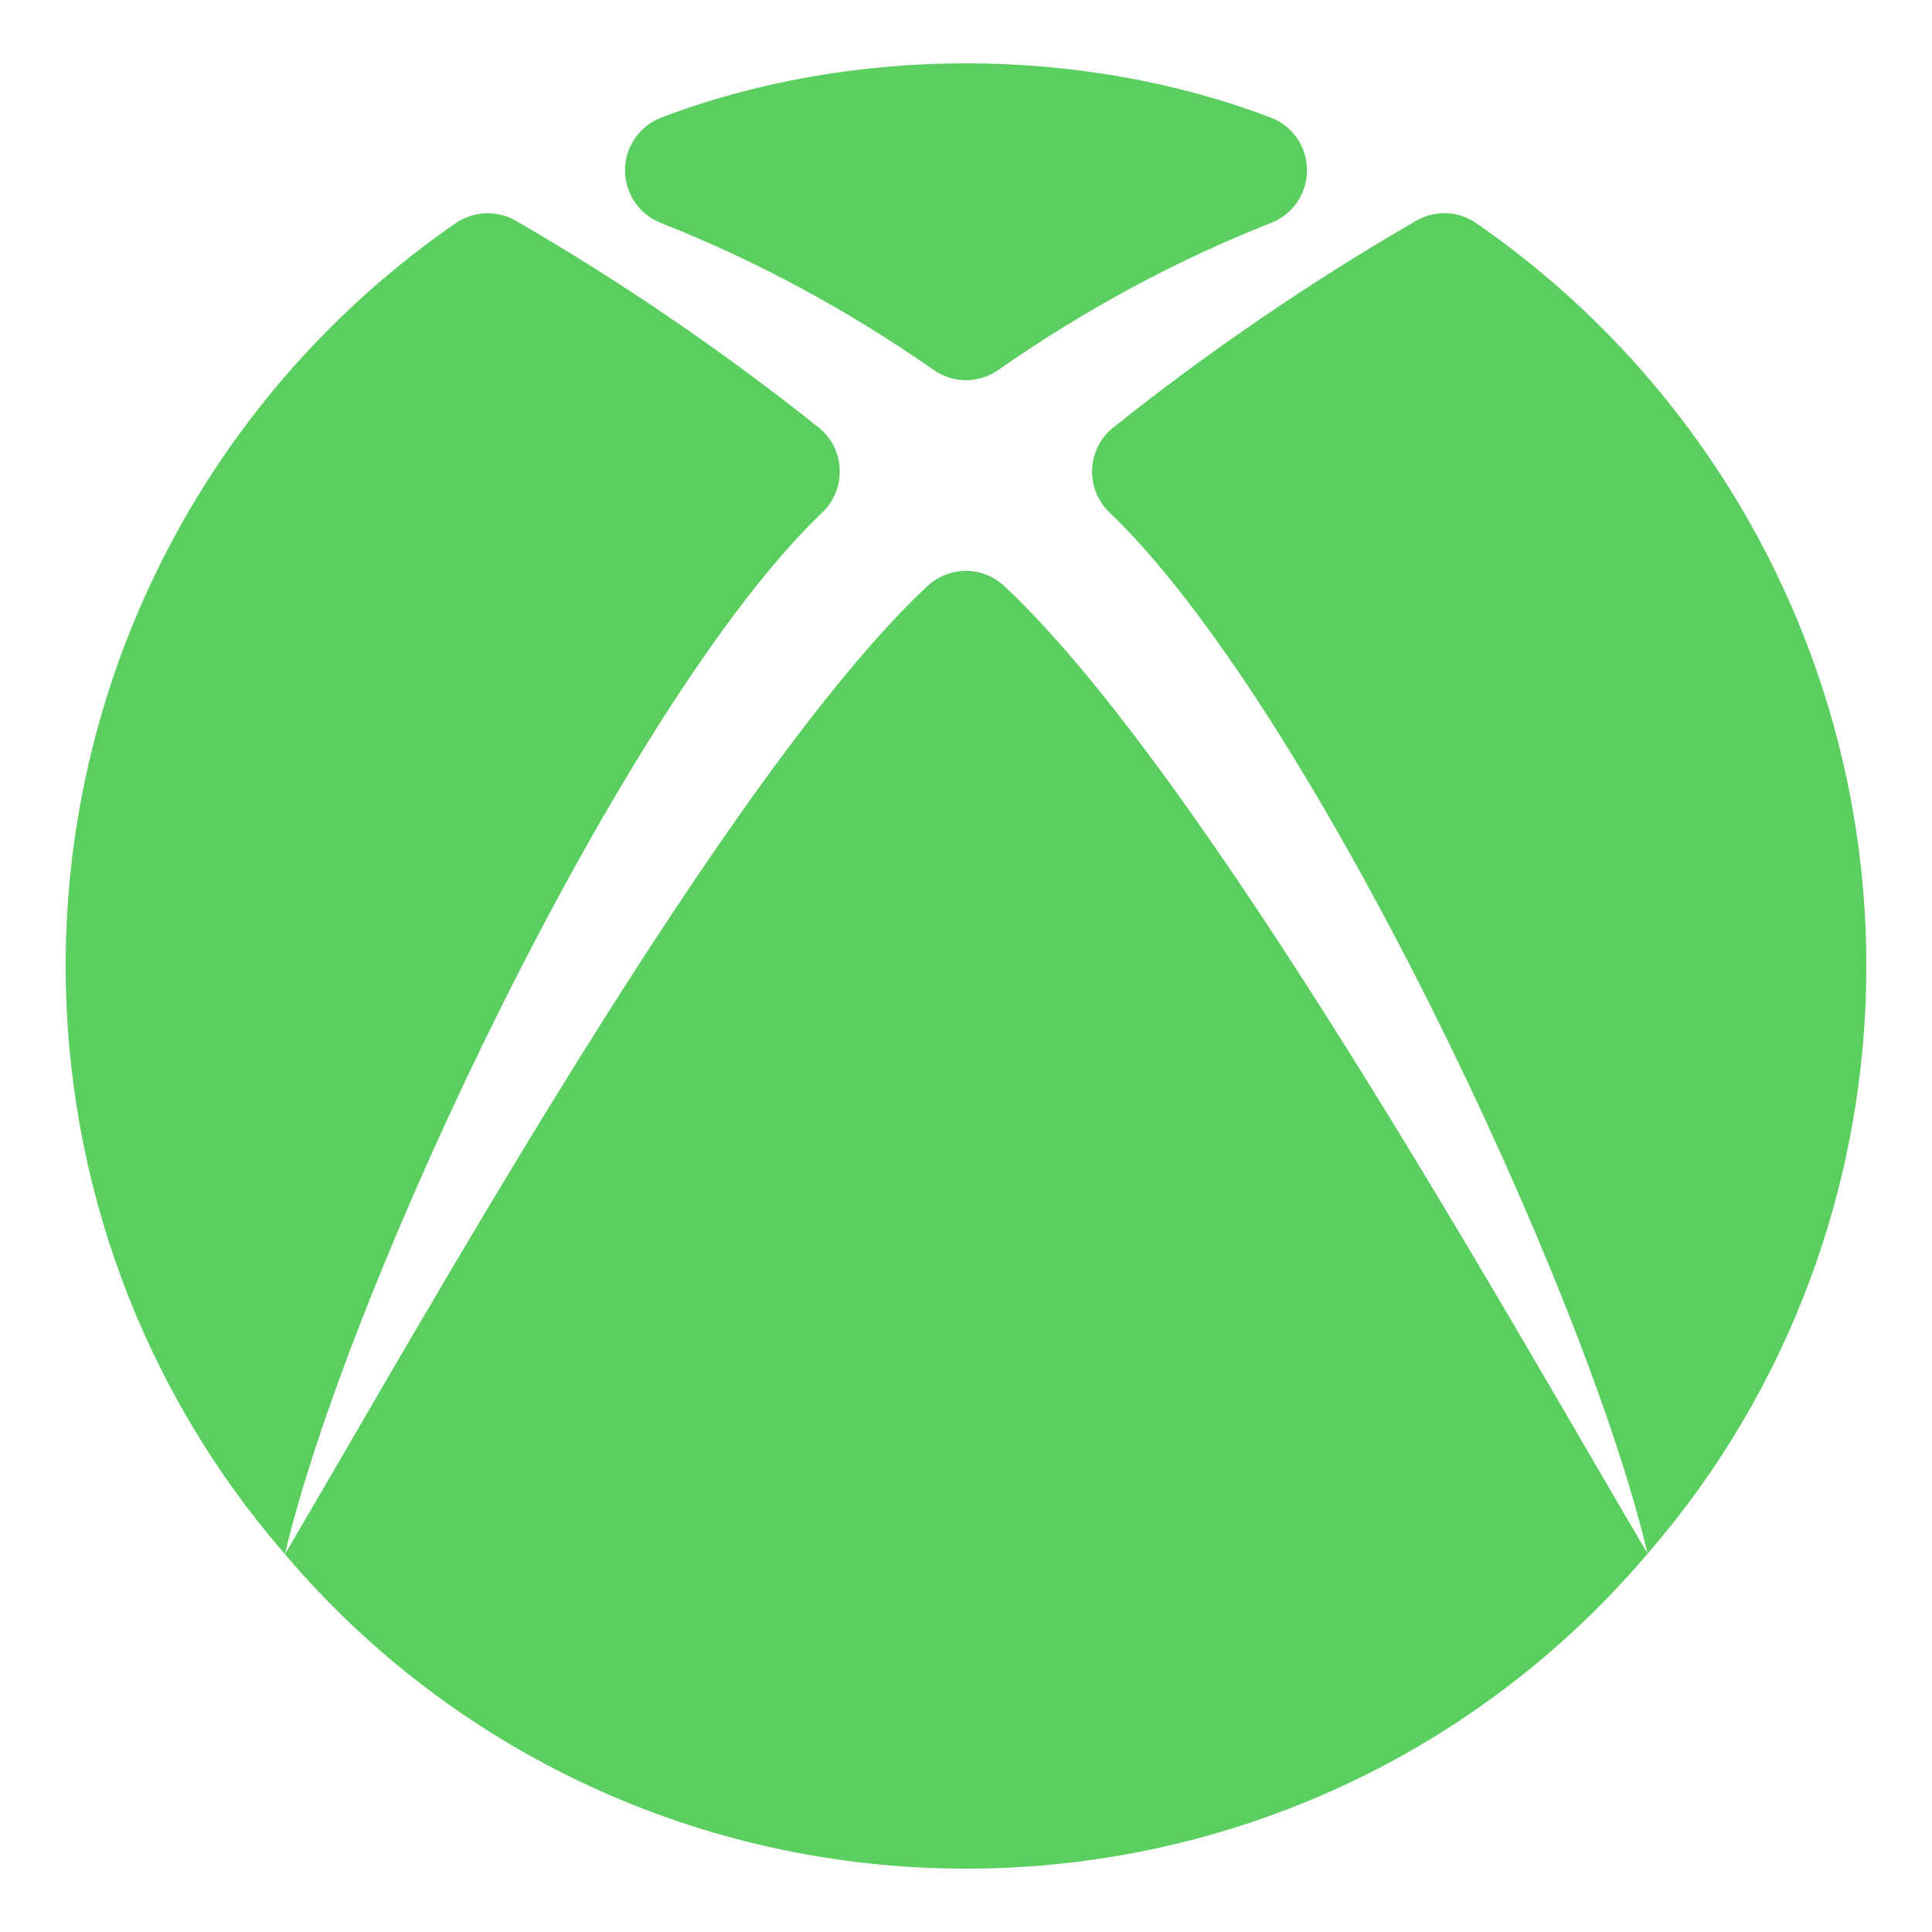 <?xml version="1.0" ?><!DOCTYPE svg  PUBLIC '-//W3C//DTD SVG 1.1//EN'  'http://www.w3.org/Graphics/SVG/1.1/DTD/svg11.dtd'><svg height="512px" style="enable-background:new 0 0 512 512;" version="1.1" viewBox="0 0 512 512" width="512px" xml:space="preserve" xmlns="http://www.w3.org/2000/svg" xmlns:xlink="http://www.w3.org/1999/xlink"><g id="_x35_-xbox"><g><g><g><path d="M175.083,59.07c25.142,9.9,49.509,23.025,72.384,38.996c2.568,1.795,5.551,2.692,8.531,2.692      c2.982,0,5.967-0.897,8.531-2.692c22.902-15.998,47.273-29.129,72.385-39.028c5.727-2.245,9.486-7.804,9.453-13.997      c-0.027-6.191-3.842-11.695-9.6-13.875c-50.287-19.172-111.279-19.172-161.536,0c-5.728,2.18-9.571,7.716-9.604,13.875      C165.6,51.204,169.359,56.792,175.083,59.07L175.083,59.07z M175.083,59.07" style="fill:#5ACF5F;"/></g><path d="M391.195,59.126c-4.74-3.262-10.852-3.529-15.895-0.628     c-27.826,16.092-54.85,34.514-80.262,54.788c-3.369,2.691-5.426,6.698-5.611,11.034c-0.199,4.342,1.498,8.528,4.6,11.489     c52.73,50.392,125.863,204.825,142.59,275.91c-36.385-61.668-117.418-206.802-170.477-256.413     c-5.699-5.354-14.615-5.354-20.344,0c-53.113,49.645-133.912,194.896-170.3,256.592c16.733-71.052,89.657-225.67,142.416-276.089     c3.131-2.991,4.799-7.18,4.625-11.489c-0.18-4.304-2.207-8.343-5.582-11.034c-25.438-20.274-52.429-38.695-80.259-54.788     c-4.978-2.869-11.156-2.601-15.924,0.628C56.047,103.869,17.399,177.439,17.399,255.969c0,57.39,20.578,112.714,58.125,155.929     c44.888,52.932,110.656,83.317,180.474,83.317c69.826,0,135.586-30.386,180.652-83.496     c37.373-43.006,57.951-98.333,57.951-155.75C494.602,177.439,455.949,103.869,391.195,59.126L391.195,59.126z M391.195,59.126" style="fill:#5ACF5F;"/></g></g></g><g id="Layer_1"/></svg>